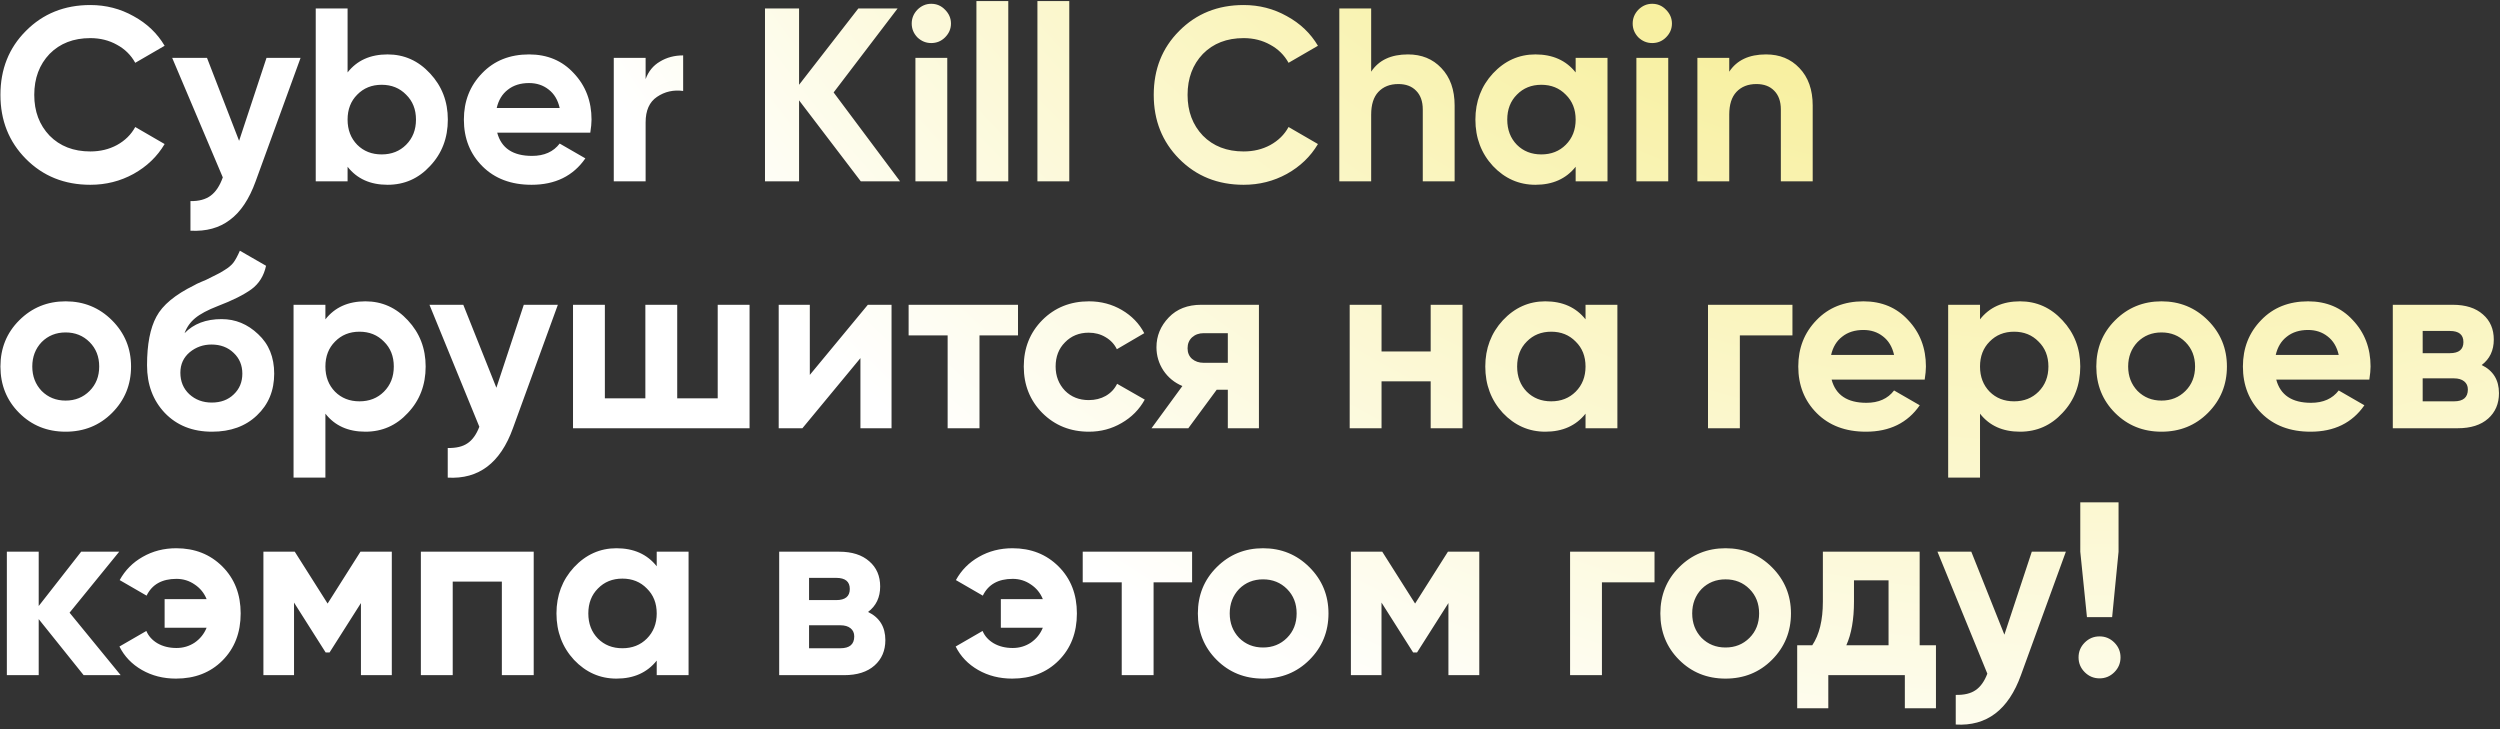 <?xml version="1.0" encoding="UTF-8"?> <svg xmlns="http://www.w3.org/2000/svg" width="648" height="189" viewBox="0 0 648 189" fill="none"><rect x="0" y="0" width="648" height="189" fill="#333333" stroke="none"/><path d="M23.408 47.896C16.709 47.896 11.141 45.656 6.704 41.176C2.309 36.739 0.112 31.213 0.112 24.6C0.112 17.944 2.309 12.419 6.704 8.024C11.141 3.544 16.709 1.304 23.408 1.304C27.461 1.304 31.195 2.264 34.608 4.184C38.064 6.061 40.752 8.621 42.672 11.864L35.056 16.28C33.947 14.275 32.368 12.717 30.32 11.608C28.272 10.456 25.968 9.88 23.408 9.88C19.056 9.88 15.536 11.245 12.848 13.976C10.203 16.749 8.88 20.291 8.88 24.6C8.88 28.867 10.203 32.387 12.848 35.16C15.536 37.891 19.056 39.256 23.408 39.256C25.968 39.256 28.272 38.701 30.32 37.592C32.411 36.44 33.989 34.883 35.056 32.92L42.672 37.336C40.752 40.579 38.064 43.16 34.608 45.08C31.195 46.957 27.461 47.896 23.408 47.896ZM61.974 36.504L69.078 15H77.909L66.261 47C64.597 51.608 62.379 54.936 59.605 56.984C56.875 59.075 53.462 60.013 49.365 59.8V52.12C51.541 52.163 53.291 51.693 54.614 50.712C55.936 49.731 56.981 48.152 57.749 45.976L44.63 15H53.654L61.974 36.504ZM100.463 14.104C104.772 14.104 108.441 15.747 111.471 19.032C114.543 22.317 116.079 26.307 116.079 31C116.079 35.779 114.543 39.789 111.471 43.032C108.484 46.275 104.815 47.896 100.463 47.896C95.983 47.896 92.526 46.339 90.094 43.224V47H81.838V2.2H90.094V18.776C92.526 15.661 95.983 14.104 100.463 14.104ZM92.591 37.528C94.254 39.192 96.367 40.024 98.927 40.024C101.487 40.024 103.599 39.192 105.263 37.528C106.969 35.821 107.823 33.645 107.823 31C107.823 28.355 106.969 26.2 105.263 24.536C103.599 22.829 101.487 21.976 98.927 21.976C96.367 21.976 94.254 22.829 92.591 24.536C90.927 26.2 90.094 28.355 90.094 31C90.094 33.645 90.927 35.821 92.591 37.528ZM153.005 34.392H128.877C129.944 38.403 132.952 40.408 137.901 40.408C141.058 40.408 143.448 39.341 145.069 37.208L151.725 41.048C148.568 45.613 143.917 47.896 137.773 47.896C132.482 47.896 128.237 46.296 125.037 43.096C121.837 39.896 120.237 35.864 120.237 31C120.237 26.221 121.816 22.211 124.973 18.968C128.088 15.725 132.141 14.104 137.133 14.104C141.869 14.104 145.73 15.725 148.717 18.968C151.789 22.211 153.325 26.221 153.325 31C153.325 31.896 153.218 33.027 153.005 34.392ZM128.749 27.992H145.069C144.6 25.901 143.64 24.301 142.189 23.192C140.781 22.083 139.096 21.528 137.133 21.528C134.914 21.528 133.08 22.104 131.629 23.256C130.178 24.365 129.218 25.944 128.749 27.992ZM167.345 15V20.504C168.07 18.499 169.307 16.984 171.057 15.96C172.806 14.893 174.811 14.36 177.073 14.36V23.576C174.555 23.235 172.294 23.747 170.289 25.112C168.326 26.435 167.345 28.632 167.345 31.704V47H159.089V15H167.345ZM216.077 23.96L233.293 47H223.117L207.117 26.008V47H198.285V2.2H207.117V21.976L222.477 2.2H232.653L216.077 23.96ZM241.372 11.16C240.007 11.16 238.812 10.669 237.788 9.688C236.807 8.664 236.316 7.469 236.316 6.104C236.316 4.739 236.807 3.544 237.788 2.52C238.812 1.496 240.007 0.984 241.372 0.984C242.78 0.984 243.975 1.496 244.956 2.52C245.98 3.544 246.492 4.739 246.492 6.104C246.492 7.469 245.98 8.664 244.956 9.688C243.975 10.669 242.78 11.16 241.372 11.16ZM245.532 47H237.276V15H245.532V47ZM261.345 47H253.089V0.28H261.345V47ZM277.157 47H268.901V0.28H277.157V47ZM322.346 47.896C315.647 47.896 310.079 45.656 305.642 41.176C301.247 36.739 299.049 31.213 299.049 24.6C299.049 17.944 301.247 12.419 305.642 8.024C310.079 3.544 315.647 1.304 322.346 1.304C326.399 1.304 330.132 2.264 333.546 4.184C337.002 6.061 339.69 8.621 341.61 11.864L333.994 16.28C332.884 14.275 331.306 12.717 329.257 11.608C327.21 10.456 324.906 9.88 322.346 9.88C317.994 9.88 314.474 11.245 311.786 13.976C309.14 16.749 307.818 20.291 307.818 24.6C307.818 28.867 309.14 32.387 311.786 35.16C314.474 37.891 317.994 39.256 322.346 39.256C324.906 39.256 327.21 38.701 329.257 37.592C331.348 36.44 332.927 34.883 333.994 32.92L341.61 37.336C339.69 40.579 337.002 43.16 333.546 45.08C330.132 46.957 326.399 47.896 322.346 47.896ZM364.943 14.104C368.484 14.104 371.364 15.277 373.583 17.624C375.887 20.013 377.039 23.256 377.039 27.352V47H368.783V28.376C368.783 26.285 368.207 24.664 367.055 23.512C365.946 22.36 364.41 21.784 362.447 21.784C360.271 21.784 358.543 22.467 357.263 23.832C356.026 25.155 355.407 27.117 355.407 29.72V47H347.151V2.2H355.407V18.584C357.37 15.597 360.548 14.104 364.943 14.104ZM408.409 18.776V15H416.665V47H408.409V43.224C405.934 46.339 402.457 47.896 397.977 47.896C393.71 47.896 390.041 46.275 386.969 43.032C383.939 39.747 382.424 35.736 382.424 31C382.424 26.307 383.939 22.317 386.969 19.032C390.041 15.747 393.71 14.104 397.977 14.104C402.457 14.104 405.934 15.661 408.409 18.776ZM393.177 37.528C394.841 39.192 396.953 40.024 399.513 40.024C402.073 40.024 404.185 39.192 405.849 37.528C407.555 35.821 408.409 33.645 408.409 31C408.409 28.355 407.555 26.2 405.849 24.536C404.185 22.829 402.073 21.976 399.513 21.976C396.953 21.976 394.841 22.829 393.177 24.536C391.513 26.2 390.681 28.355 390.681 31C390.681 33.645 391.513 35.821 393.177 37.528ZM428.247 11.16C426.882 11.16 425.687 10.669 424.663 9.688C423.682 8.664 423.191 7.469 423.191 6.104C423.191 4.739 423.682 3.544 424.663 2.52C425.687 1.496 426.882 0.984 428.247 0.984C429.655 0.984 430.85 1.496 431.831 2.52C432.855 3.544 433.367 4.739 433.367 6.104C433.367 7.469 432.855 8.664 431.831 9.688C430.85 10.669 429.655 11.16 428.247 11.16ZM432.407 47H424.151V15H432.407V47ZM457.756 14.104C461.297 14.104 464.177 15.277 466.396 17.624C468.7 20.013 469.852 23.256 469.852 27.352V47H461.596V28.376C461.596 26.285 461.02 24.664 459.868 23.512C458.758 22.36 457.222 21.784 455.26 21.784C453.084 21.784 451.356 22.467 450.076 23.832C448.838 25.155 448.22 27.117 448.22 29.72V47H439.964V15H448.22V18.584C450.182 15.597 453.361 14.104 457.756 14.104ZM29.04 107.032C25.797 110.275 21.787 111.896 17.008 111.896C12.229 111.896 8.219 110.275 4.976 107.032C1.733 103.789 0.112 99.779 0.112 95C0.112 90.264 1.733 86.275 4.976 83.032C8.261 79.747 12.272 78.104 17.008 78.104C21.744 78.104 25.755 79.747 29.04 83.032C32.325 86.317 33.968 90.307 33.968 95C33.968 99.736 32.325 103.747 29.04 107.032ZM10.8 101.336C12.464 103 14.533 103.832 17.008 103.832C19.483 103.832 21.552 103 23.216 101.336C24.88 99.672 25.712 97.56 25.712 95C25.712 92.44 24.88 90.328 23.216 88.664C21.552 87 19.483 86.168 17.008 86.168C14.533 86.168 12.464 87 10.8 88.664C9.179 90.371 8.368 92.483 8.368 95C8.368 97.517 9.179 99.629 10.8 101.336ZM54.944 111.896C49.909 111.896 45.835 110.275 42.72 107.032C39.648 103.789 38.112 99.672 38.112 94.68C38.112 89.261 38.923 85.059 40.544 82.072C42.123 79.085 45.387 76.376 50.336 73.944C50.464 73.859 50.699 73.731 51.04 73.56C51.424 73.389 51.808 73.219 52.192 73.048C52.619 72.877 53.024 72.707 53.408 72.536L56.096 71.192C56.736 70.893 57.419 70.509 58.144 70.04C59.211 69.4 60 68.739 60.512 68.056C61.024 67.373 61.579 66.349 62.176 64.984L68.96 68.888C68.405 71.491 67.147 73.517 65.184 74.968C63.179 76.419 60.277 77.869 56.48 79.32C53.835 80.344 51.872 81.389 50.592 82.456C49.312 83.523 48.395 84.824 47.84 86.36C50.187 83.928 53.387 82.712 57.44 82.712C61.024 82.712 64.181 84.013 66.912 86.616C69.685 89.176 71.072 92.589 71.072 96.856C71.072 101.251 69.579 104.856 66.592 107.672C63.648 110.488 59.765 111.896 54.944 111.896ZM54.816 89.304C52.683 89.304 50.805 89.965 49.184 91.288C47.563 92.653 46.752 94.424 46.752 96.6C46.752 98.861 47.52 100.717 49.056 102.168C50.635 103.619 52.576 104.344 54.88 104.344C57.227 104.344 59.125 103.64 60.576 102.232C62.069 100.824 62.816 99.032 62.816 96.856C62.816 94.68 62.069 92.888 60.576 91.48C59.083 90.029 57.163 89.304 54.816 89.304ZM94.713 78.104C99.022 78.104 102.691 79.747 105.721 83.032C108.793 86.317 110.329 90.307 110.329 95C110.329 99.779 108.793 103.789 105.721 107.032C102.734 110.275 99.064 111.896 94.713 111.896C90.233 111.896 86.776 110.339 84.344 107.224V123.8H76.088V79H84.344V82.776C86.776 79.661 90.233 78.104 94.713 78.104ZM86.841 101.528C88.504 103.192 90.617 104.024 93.177 104.024C95.737 104.024 97.849 103.192 99.513 101.528C101.219 99.821 102.073 97.645 102.073 95C102.073 92.355 101.219 90.2 99.513 88.536C97.849 86.829 95.737 85.976 93.177 85.976C90.617 85.976 88.504 86.829 86.841 88.536C85.177 90.2 84.344 92.355 84.344 95C84.344 97.645 85.177 99.821 86.841 101.528ZM128.661 100.504L135.765 79H144.597L132.949 111C129.706 120.003 124.074 124.269 116.053 123.8V116.12C118.229 116.163 119.936 115.757 121.173 114.904C122.453 114.051 123.477 112.621 124.245 110.616L111.317 79H120.085L128.661 100.504ZM186.03 103.256V79H194.286V111H148.526V79H156.782V103.256H167.278V79H175.534V103.256H186.03ZM209.903 97.176L224.943 79H231.087V111H223.023V92.824L207.983 111H201.839V79H209.903V97.176ZM235.515 79H263.867V86.936H253.883V111H245.627V86.936H235.515V79ZM282.258 111.896C277.437 111.896 273.405 110.275 270.162 107.032C266.962 103.789 265.362 99.779 265.362 95C265.362 90.221 266.962 86.211 270.162 82.968C273.405 79.725 277.437 78.104 282.258 78.104C285.373 78.104 288.21 78.851 290.77 80.344C293.33 81.837 295.271 83.843 296.594 86.36L289.49 90.52C288.85 89.197 287.869 88.152 286.546 87.384C285.266 86.616 283.815 86.232 282.194 86.232C279.719 86.232 277.671 87.064 276.05 88.728C274.429 90.349 273.618 92.44 273.618 95C273.618 97.475 274.429 99.565 276.05 101.272C277.671 102.893 279.719 103.704 282.194 103.704C283.858 103.704 285.33 103.341 286.61 102.616C287.933 101.848 288.914 100.803 289.554 99.48L296.722 103.576C295.314 106.136 293.309 108.163 290.706 109.656C288.146 111.149 285.33 111.896 282.258 111.896ZM311.339 79H326.315V111H318.251V101.016H315.371L308.011 111H298.475L306.475 100.056C304.427 99.203 302.784 97.859 301.547 96.024C300.352 94.189 299.755 92.184 299.755 90.008C299.755 87.064 300.822 84.483 302.955 82.264C305.046 80.088 307.84 79 311.339 79ZM318.251 86.36H311.979C310.784 86.36 309.782 86.723 308.971 87.448C308.203 88.173 307.819 89.112 307.819 90.264C307.819 91.416 308.203 92.333 308.971 93.016C309.782 93.699 310.784 94.04 311.979 94.04H318.251V86.36ZM370.831 91.096V79H379.087V111H370.831V98.84H358.095V111H349.839V79H358.095V91.096H370.831ZM410.971 82.776V79H419.227V111H410.971V107.224C408.496 110.339 405.019 111.896 400.539 111.896C396.272 111.896 392.603 110.275 389.531 107.032C386.502 103.747 384.987 99.736 384.987 95C384.987 90.307 386.502 86.317 389.531 83.032C392.603 79.747 396.272 78.104 400.539 78.104C405.019 78.104 408.496 79.661 410.971 82.776ZM395.739 101.528C397.403 103.192 399.515 104.024 402.075 104.024C404.635 104.024 406.747 103.192 408.411 101.528C410.118 99.821 410.971 97.645 410.971 95C410.971 92.355 410.118 90.2 408.411 88.536C406.747 86.829 404.635 85.976 402.075 85.976C399.515 85.976 397.403 86.829 395.739 88.536C394.075 90.2 393.243 92.355 393.243 95C393.243 97.645 394.075 99.821 395.739 101.528ZM442.714 79H464.602V86.936H450.97V111H442.714V79ZM498.88 98.392H474.752C475.819 102.403 478.827 104.408 483.776 104.408C486.933 104.408 489.323 103.341 490.944 101.208L497.6 105.048C494.443 109.613 489.792 111.896 483.648 111.896C478.357 111.896 474.112 110.296 470.912 107.096C467.712 103.896 466.112 99.864 466.112 95C466.112 90.221 467.691 86.211 470.848 82.968C473.963 79.725 478.016 78.104 483.008 78.104C487.744 78.104 491.605 79.725 494.592 82.968C497.664 86.211 499.2 90.221 499.2 95C499.2 95.896 499.093 97.027 498.88 98.392ZM474.624 91.992H490.944C490.475 89.901 489.515 88.301 488.064 87.192C486.656 86.083 484.971 85.528 483.008 85.528C480.789 85.528 478.955 86.104 477.504 87.256C476.053 88.365 475.093 89.944 474.624 91.992ZM523.588 78.104C527.897 78.104 531.566 79.747 534.596 83.032C537.668 86.317 539.204 90.307 539.204 95C539.204 99.779 537.668 103.789 534.596 107.032C531.609 110.275 527.94 111.896 523.588 111.896C519.108 111.896 515.652 110.339 513.22 107.224V123.8H504.964V79H513.22V82.776C515.652 79.661 519.108 78.104 523.588 78.104ZM515.716 101.528C517.38 103.192 519.492 104.024 522.052 104.024C524.612 104.024 526.724 103.192 528.388 101.528C530.094 99.821 530.948 97.645 530.948 95C530.948 92.355 530.094 90.2 528.388 88.536C526.724 86.829 524.612 85.976 522.052 85.976C519.492 85.976 517.38 86.829 515.716 88.536C514.052 90.2 513.22 92.355 513.22 95C513.22 97.645 514.052 99.821 515.716 101.528ZM572.29 107.032C569.047 110.275 565.037 111.896 560.258 111.896C555.479 111.896 551.469 110.275 548.226 107.032C544.983 103.789 543.362 99.779 543.362 95C543.362 90.264 544.983 86.275 548.226 83.032C551.511 79.747 555.522 78.104 560.258 78.104C564.994 78.104 569.005 79.747 572.29 83.032C575.575 86.317 577.218 90.307 577.218 95C577.218 99.736 575.575 103.747 572.29 107.032ZM554.05 101.336C555.714 103 557.783 103.832 560.258 103.832C562.733 103.832 564.802 103 566.466 101.336C568.13 99.672 568.962 97.56 568.962 95C568.962 92.44 568.13 90.328 566.466 88.664C564.802 87 562.733 86.168 560.258 86.168C557.783 86.168 555.714 87 554.05 88.664C552.429 90.371 551.618 92.483 551.618 95C551.618 97.517 552.429 99.629 554.05 101.336ZM614.13 98.392H590.002C591.069 102.403 594.077 104.408 599.026 104.408C602.183 104.408 604.573 103.341 606.194 101.208L612.85 105.048C609.693 109.613 605.042 111.896 598.898 111.896C593.607 111.896 589.362 110.296 586.162 107.096C582.962 103.896 581.362 99.864 581.362 95C581.362 90.221 582.941 86.211 586.098 82.968C589.213 79.725 593.266 78.104 598.258 78.104C602.994 78.104 606.855 79.725 609.842 82.968C612.914 86.211 614.45 90.221 614.45 95C614.45 95.896 614.343 97.027 614.13 98.392ZM589.874 91.992H606.194C605.725 89.901 604.765 88.301 603.314 87.192C601.906 86.083 600.221 85.528 598.258 85.528C596.039 85.528 594.205 86.104 592.754 87.256C591.303 88.365 590.343 89.944 589.874 91.992ZM643.254 94.616C646.24 96.067 647.734 98.499 647.734 101.912C647.734 104.643 646.795 106.84 644.918 108.504C643.04 110.168 640.416 111 637.046 111H620.214V79H635.766C639.094 79 641.696 79.832 643.574 81.496C645.451 83.117 646.39 85.293 646.39 88.024C646.39 90.84 645.344 93.037 643.254 94.616ZM634.998 85.784H627.958V91.544H634.998C637.344 91.544 638.518 90.584 638.518 88.664C638.518 86.744 637.344 85.784 634.998 85.784ZM627.958 104.024H636.086C638.475 104.024 639.67 103 639.67 100.952C639.67 100.056 639.35 99.352 638.71 98.84C638.07 98.328 637.195 98.072 636.086 98.072H627.958V104.024ZM18.032 158.808L31.28 175H21.68L10.032 160.472V175H1.776V143H10.032V157.08L21.04 143H30.896L18.032 158.808ZM45.677 142.104C50.498 142.104 54.488 143.683 57.645 146.84C60.802 149.997 62.381 154.051 62.381 159C62.381 163.992 60.802 168.067 57.645 171.224C54.53 174.339 50.52 175.896 45.613 175.896C42.328 175.896 39.384 175.149 36.781 173.656C34.178 172.163 32.237 170.136 30.957 167.576L37.933 163.544C38.488 164.867 39.448 165.933 40.813 166.744C42.221 167.555 43.864 167.96 45.741 167.96C47.49 167.96 49.069 167.491 50.477 166.552C51.885 165.571 52.909 164.291 53.549 162.712H42.669V155.288H53.549C52.909 153.709 51.885 152.451 50.477 151.512C49.069 150.531 47.49 150.04 45.741 150.04C41.986 150.04 39.405 151.491 37.997 154.392L31.021 150.36C32.429 147.8 34.413 145.795 36.973 144.344C39.576 142.851 42.477 142.104 45.677 142.104ZM93.428 143H101.556V175H93.556V156.312L85.428 169.112H84.404L76.212 156.184V175H68.276V143H76.404L84.916 156.44L93.428 143ZM109.089 143H138.337V175H130.081V150.744H117.345V175H109.089V143ZM170.221 146.776V143H178.477V175H170.221V171.224C167.746 174.339 164.269 175.896 159.789 175.896C155.522 175.896 151.853 174.275 148.781 171.032C145.752 167.747 144.237 163.736 144.237 159C144.237 154.307 145.752 150.317 148.781 147.032C151.853 143.747 155.522 142.104 159.789 142.104C164.269 142.104 167.746 143.661 170.221 146.776ZM154.989 165.528C156.653 167.192 158.765 168.024 161.325 168.024C163.885 168.024 165.997 167.192 167.661 165.528C169.368 163.821 170.221 161.645 170.221 159C170.221 156.355 169.368 154.2 167.661 152.536C165.997 150.829 163.885 149.976 161.325 149.976C158.765 149.976 156.653 150.829 154.989 152.536C153.325 154.2 152.493 156.355 152.493 159C152.493 161.645 153.325 163.821 154.989 165.528ZM225.004 158.616C227.99 160.067 229.484 162.499 229.484 165.912C229.484 168.643 228.545 170.84 226.668 172.504C224.79 174.168 222.166 175 218.796 175H201.964V143H217.516C220.844 143 223.446 143.832 225.324 145.496C227.201 147.117 228.14 149.293 228.14 152.024C228.14 154.84 227.094 157.037 225.004 158.616ZM216.748 149.784H209.708V155.544H216.748C219.094 155.544 220.268 154.584 220.268 152.664C220.268 150.744 219.094 149.784 216.748 149.784ZM209.708 168.024H217.836C220.225 168.024 221.42 167 221.42 164.952C221.42 164.056 221.1 163.352 220.46 162.84C219.82 162.328 218.945 162.072 217.836 162.072H209.708V168.024ZM262.427 142.104C267.248 142.104 271.238 143.683 274.395 146.84C277.552 149.997 279.131 154.051 279.131 159C279.131 163.992 277.552 168.067 274.395 171.224C271.28 174.339 267.27 175.896 262.363 175.896C259.078 175.896 256.134 175.149 253.531 173.656C250.928 172.163 248.987 170.136 247.707 167.576L254.683 163.544C255.238 164.867 256.198 165.933 257.563 166.744C258.971 167.555 260.614 167.96 262.491 167.96C264.24 167.96 265.819 167.491 267.227 166.552C268.635 165.571 269.659 164.291 270.299 162.712H259.419V155.288H270.299C269.659 153.709 268.635 152.451 267.227 151.512C265.819 150.531 264.24 150.04 262.491 150.04C258.736 150.04 256.155 151.491 254.747 154.392L247.771 150.36C249.179 147.8 251.163 145.795 253.723 144.344C256.326 142.851 259.227 142.104 262.427 142.104ZM280.64 143H308.992V150.936H299.008V175H290.752V150.936H280.64V143ZM339.415 171.032C336.172 174.275 332.162 175.896 327.383 175.896C322.604 175.896 318.594 174.275 315.351 171.032C312.108 167.789 310.487 163.779 310.487 159C310.487 154.264 312.108 150.275 315.351 147.032C318.636 143.747 322.647 142.104 327.383 142.104C332.119 142.104 336.13 143.747 339.415 147.032C342.7 150.317 344.343 154.307 344.343 159C344.343 163.736 342.7 167.747 339.415 171.032ZM321.175 165.336C322.839 167 324.908 167.832 327.383 167.832C329.858 167.832 331.927 167 333.591 165.336C335.255 163.672 336.087 161.56 336.087 159C336.087 156.44 335.255 154.328 333.591 152.664C331.927 151 329.858 150.168 327.383 150.168C324.908 150.168 322.839 151 321.175 152.664C319.554 154.371 318.743 156.483 318.743 159C318.743 161.517 319.554 163.629 321.175 165.336ZM375.303 143H383.431V175H375.431V156.312L367.303 169.112H366.279L358.087 156.184V175H350.151V143H358.279L366.791 156.44L375.303 143ZM406.964 143H428.852V150.936H415.22V175H406.964V143ZM459.29 171.032C456.047 174.275 452.037 175.896 447.258 175.896C442.479 175.896 438.469 174.275 435.226 171.032C431.983 167.789 430.362 163.779 430.362 159C430.362 154.264 431.983 150.275 435.226 147.032C438.511 143.747 442.522 142.104 447.258 142.104C451.994 142.104 456.005 143.747 459.29 147.032C462.575 150.317 464.218 154.307 464.218 159C464.218 163.736 462.575 167.747 459.29 171.032ZM441.05 165.336C442.714 167 444.783 167.832 447.258 167.832C449.733 167.832 451.802 167 453.466 165.336C455.13 163.672 455.962 161.56 455.962 159C455.962 156.44 455.13 154.328 453.466 152.664C451.802 151 449.733 150.168 447.258 150.168C444.783 150.168 442.714 151 441.05 152.664C439.429 154.371 438.618 156.483 438.618 159C438.618 161.517 439.429 163.629 441.05 165.336ZM497.576 143V167.256H501.8V183.576H493.736V175H473.896V183.576H465.832V167.256H469.736C471.571 164.525 472.488 160.749 472.488 155.928V143H497.576ZM478.568 167.256H489.512V150.424H480.552V155.928C480.552 160.536 479.891 164.312 478.568 167.256ZM519.536 164.504L526.64 143H535.472L523.824 175C520.581 184.003 514.949 188.269 506.928 187.8V180.12C509.104 180.163 510.811 179.757 512.048 178.904C513.328 178.051 514.352 176.621 515.12 174.616L502.192 143H510.96L519.536 164.504ZM547.465 159.96H540.937L539.209 143V130.2H549.129V143L547.465 159.96ZM549.641 170.392C549.641 171.885 549.108 173.165 548.041 174.232C546.974 175.299 545.694 175.832 544.201 175.832C542.708 175.832 541.428 175.299 540.361 174.232C539.294 173.165 538.761 171.885 538.761 170.392C538.761 168.899 539.294 167.619 540.361 166.552C541.428 165.485 542.708 164.952 544.201 164.952C545.694 164.952 546.974 165.485 548.041 166.552C549.108 167.619 549.641 168.899 549.641 170.392Z" fill="url(#paint0_radial_16_45262)"></path><defs><radialGradient id="paint0_radial_16_45262" cx="0" cy="0" r="1" gradientUnits="userSpaceOnUse" gradientTransform="translate(538 -227.5) rotate(123.111) scale(453.074 453.074)"><stop stop-color="#EEDC23"></stop><stop offset="1" stop-color="white"></stop></radialGradient></defs></svg> 